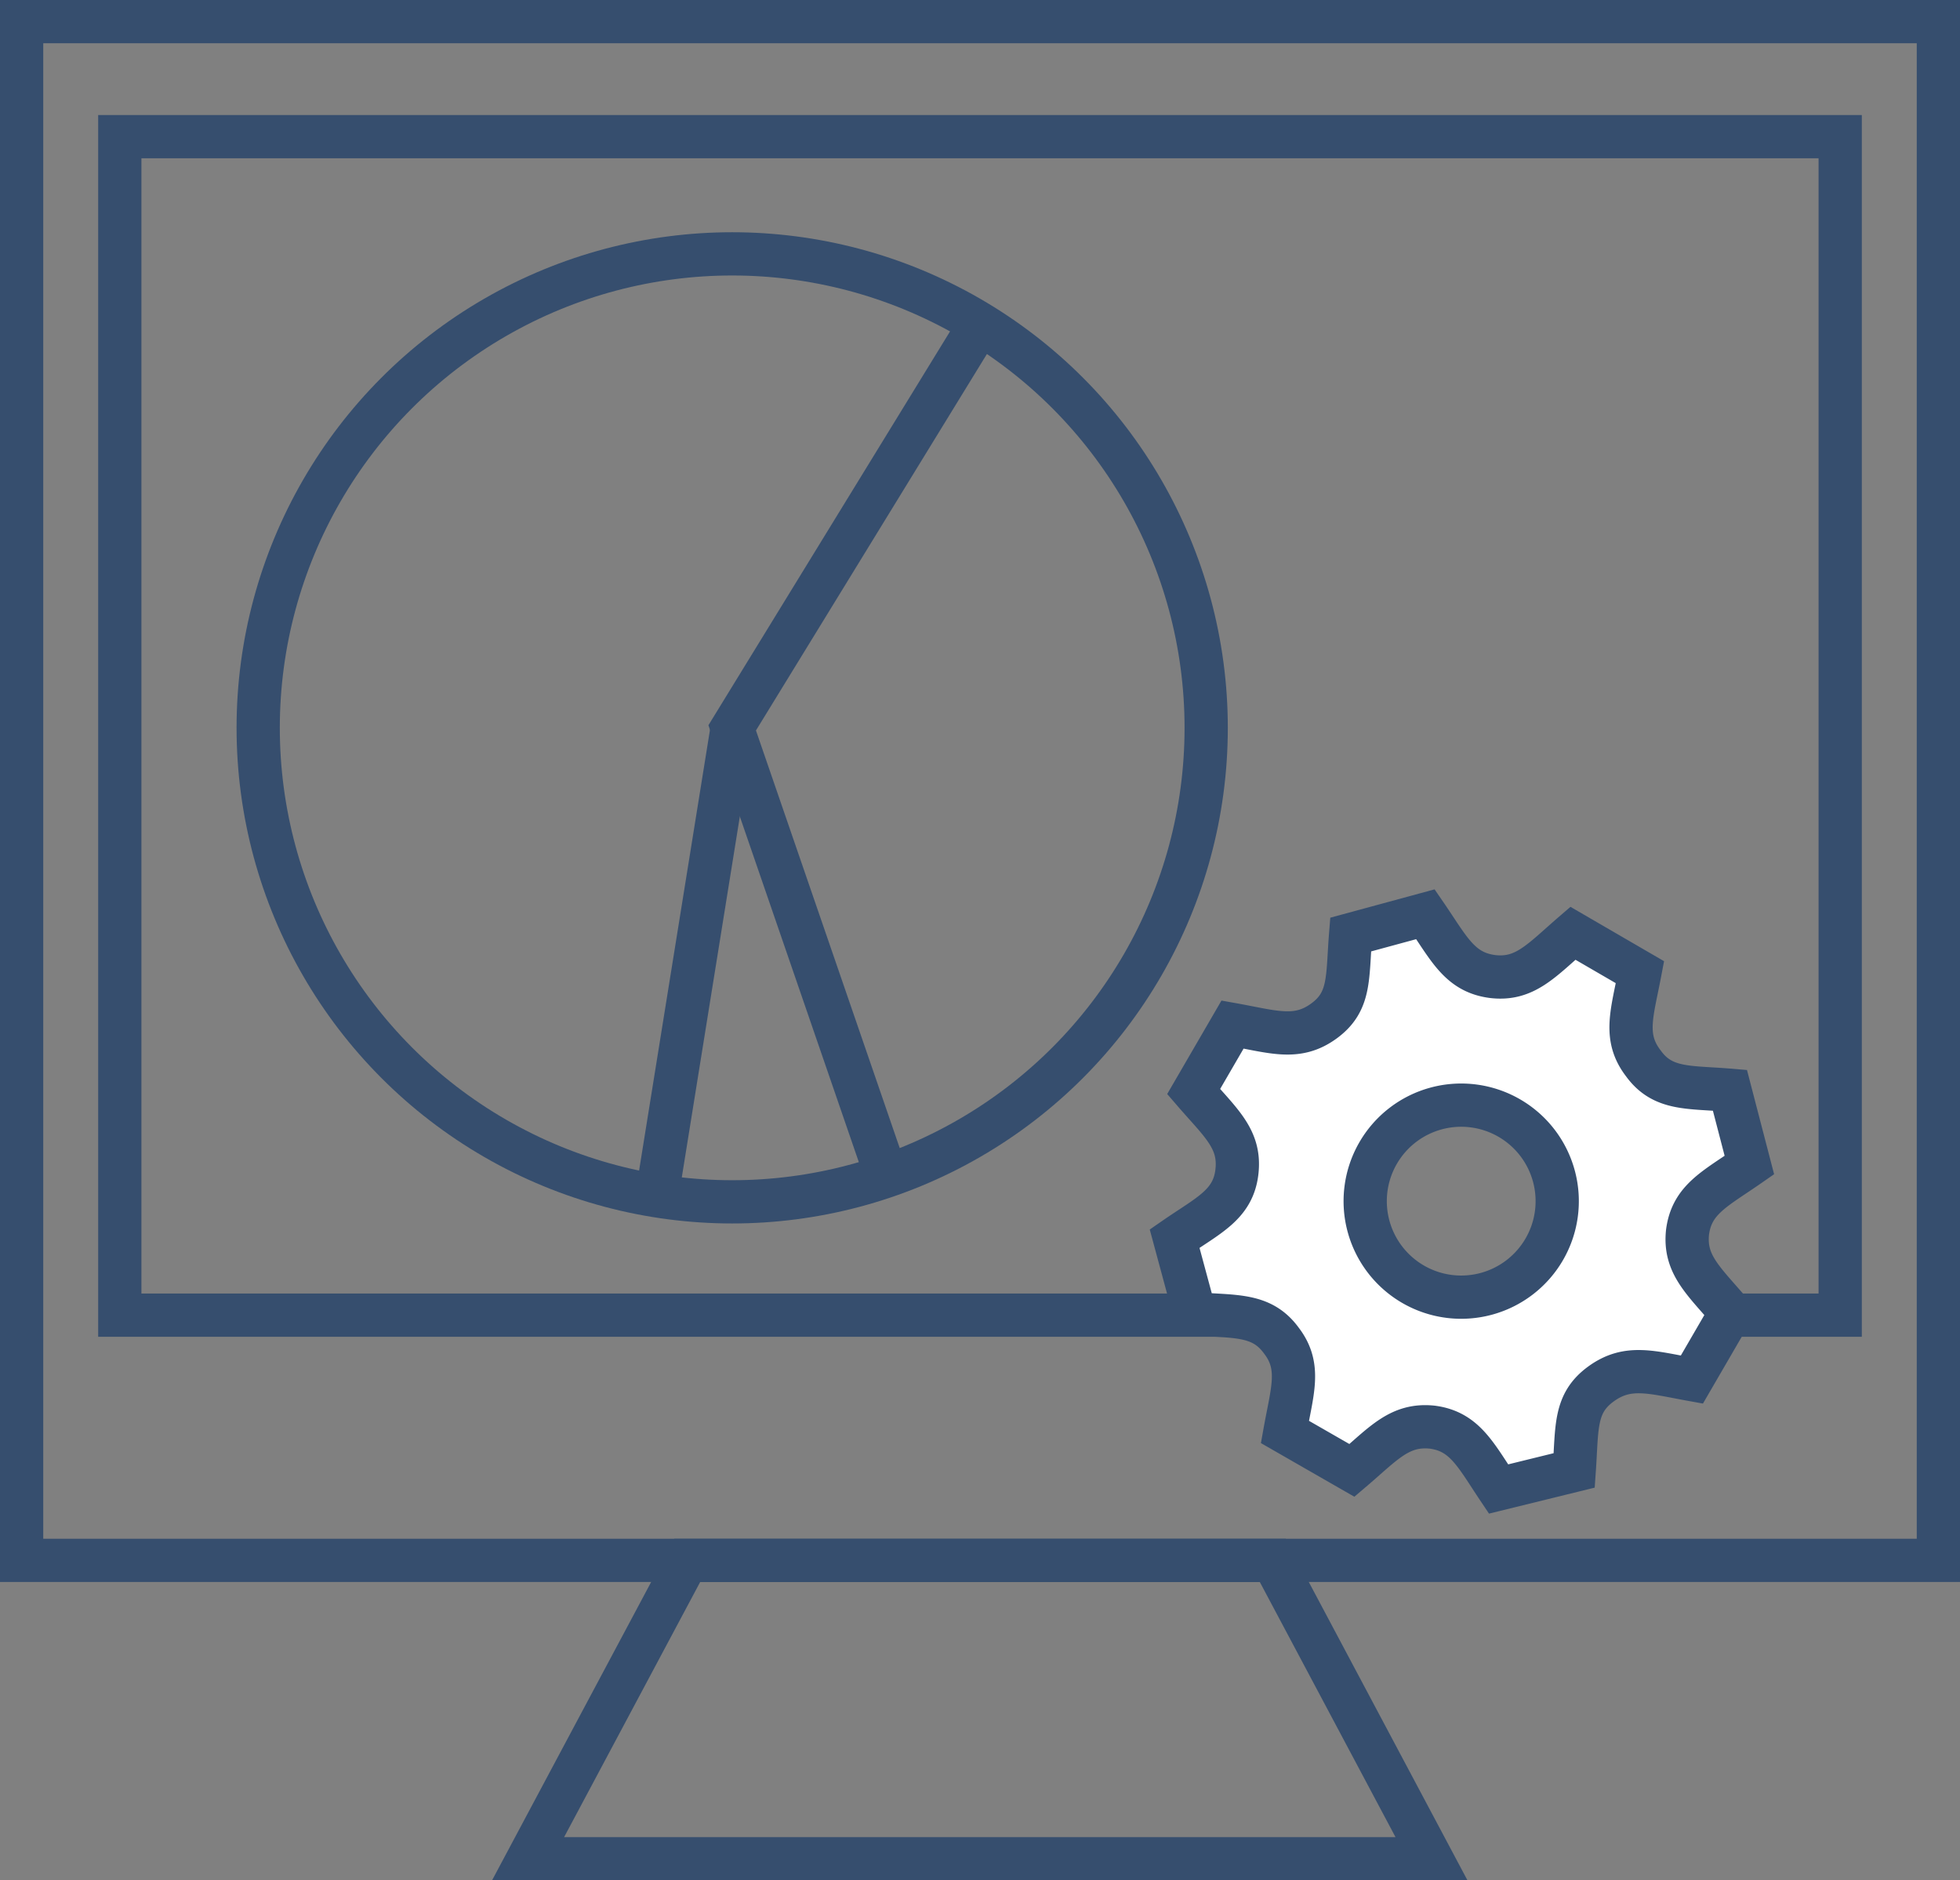<svg id="Layer_1" data-name="Layer 1" xmlns="http://www.w3.org/2000/svg" viewBox="0 0 45.32 43.48"><rect x="0" y="0" width="45.32" height="43.48" fill="#808080" stroke="none"/><defs><style>.cls-1,.cls-3{fill:none;}.cls-1{stroke:#364E6E;}.cls-1,.cls-2,.cls-3{stroke-miterlimit:10;}.cls-2{fill:#fff;}.cls-2,.cls-3{stroke:#364E6E;}</style></defs><rect class="cls-1" x="0.5" y="0.5" width="44.32" height="35.58"/><rect class="cls-1" x="2.77" y="3.16" width="39.78" height="27.25"/><polygon class="cls-1" points="33.1 42.98 12.21 42.98 15.89 36.08 29.43 36.08 33.1 42.98"/><path class="cls-2" d="M39.12,31.9l.9-1.55c-.63-.74-1.08-1.11-1-1.86h0c.1-.76.64-1,1.43-1.55L40,25.21c-.95-.08-1.55,0-2-.62h0c-.47-.61-.26-1.16-.08-2.11l-1.55-.9c-.73.63-1.11,1.09-1.86,1h0c-.76-.1-1-.64-1.55-1.44l-1.73.47c-.08,1,0,1.55-.62,2s-1.16.25-2.11.08l-.9,1.55c.63.73,1.09,1.1,1,1.86s-.66,1-1.44,1.54l.47,1.74c.95.07,1.55,0,2,.62h0c.46.6.25,1.16.08,2.11l1.55.89c.73-.62,1.1-1.08,1.86-1h0c.75.1,1,.64,1.53,1.43L36.4,34c.07-1,0-1.55.62-2S38.18,31.73,39.12,31.9ZM32.7,29.71a2.22,2.22,0,1,1,3-.81A2.22,2.22,0,0,1,32.7,29.71Z"/><circle class="cls-3" cx="16.93" cy="16.83" r="10.96"/><polyline class="cls-3" points="20.5 27.2 16.93 16.83 22.66 7.49"/><line class="cls-3" x1="16.93" y1="16.83" x2="15.19" y2="27.65"/></svg>